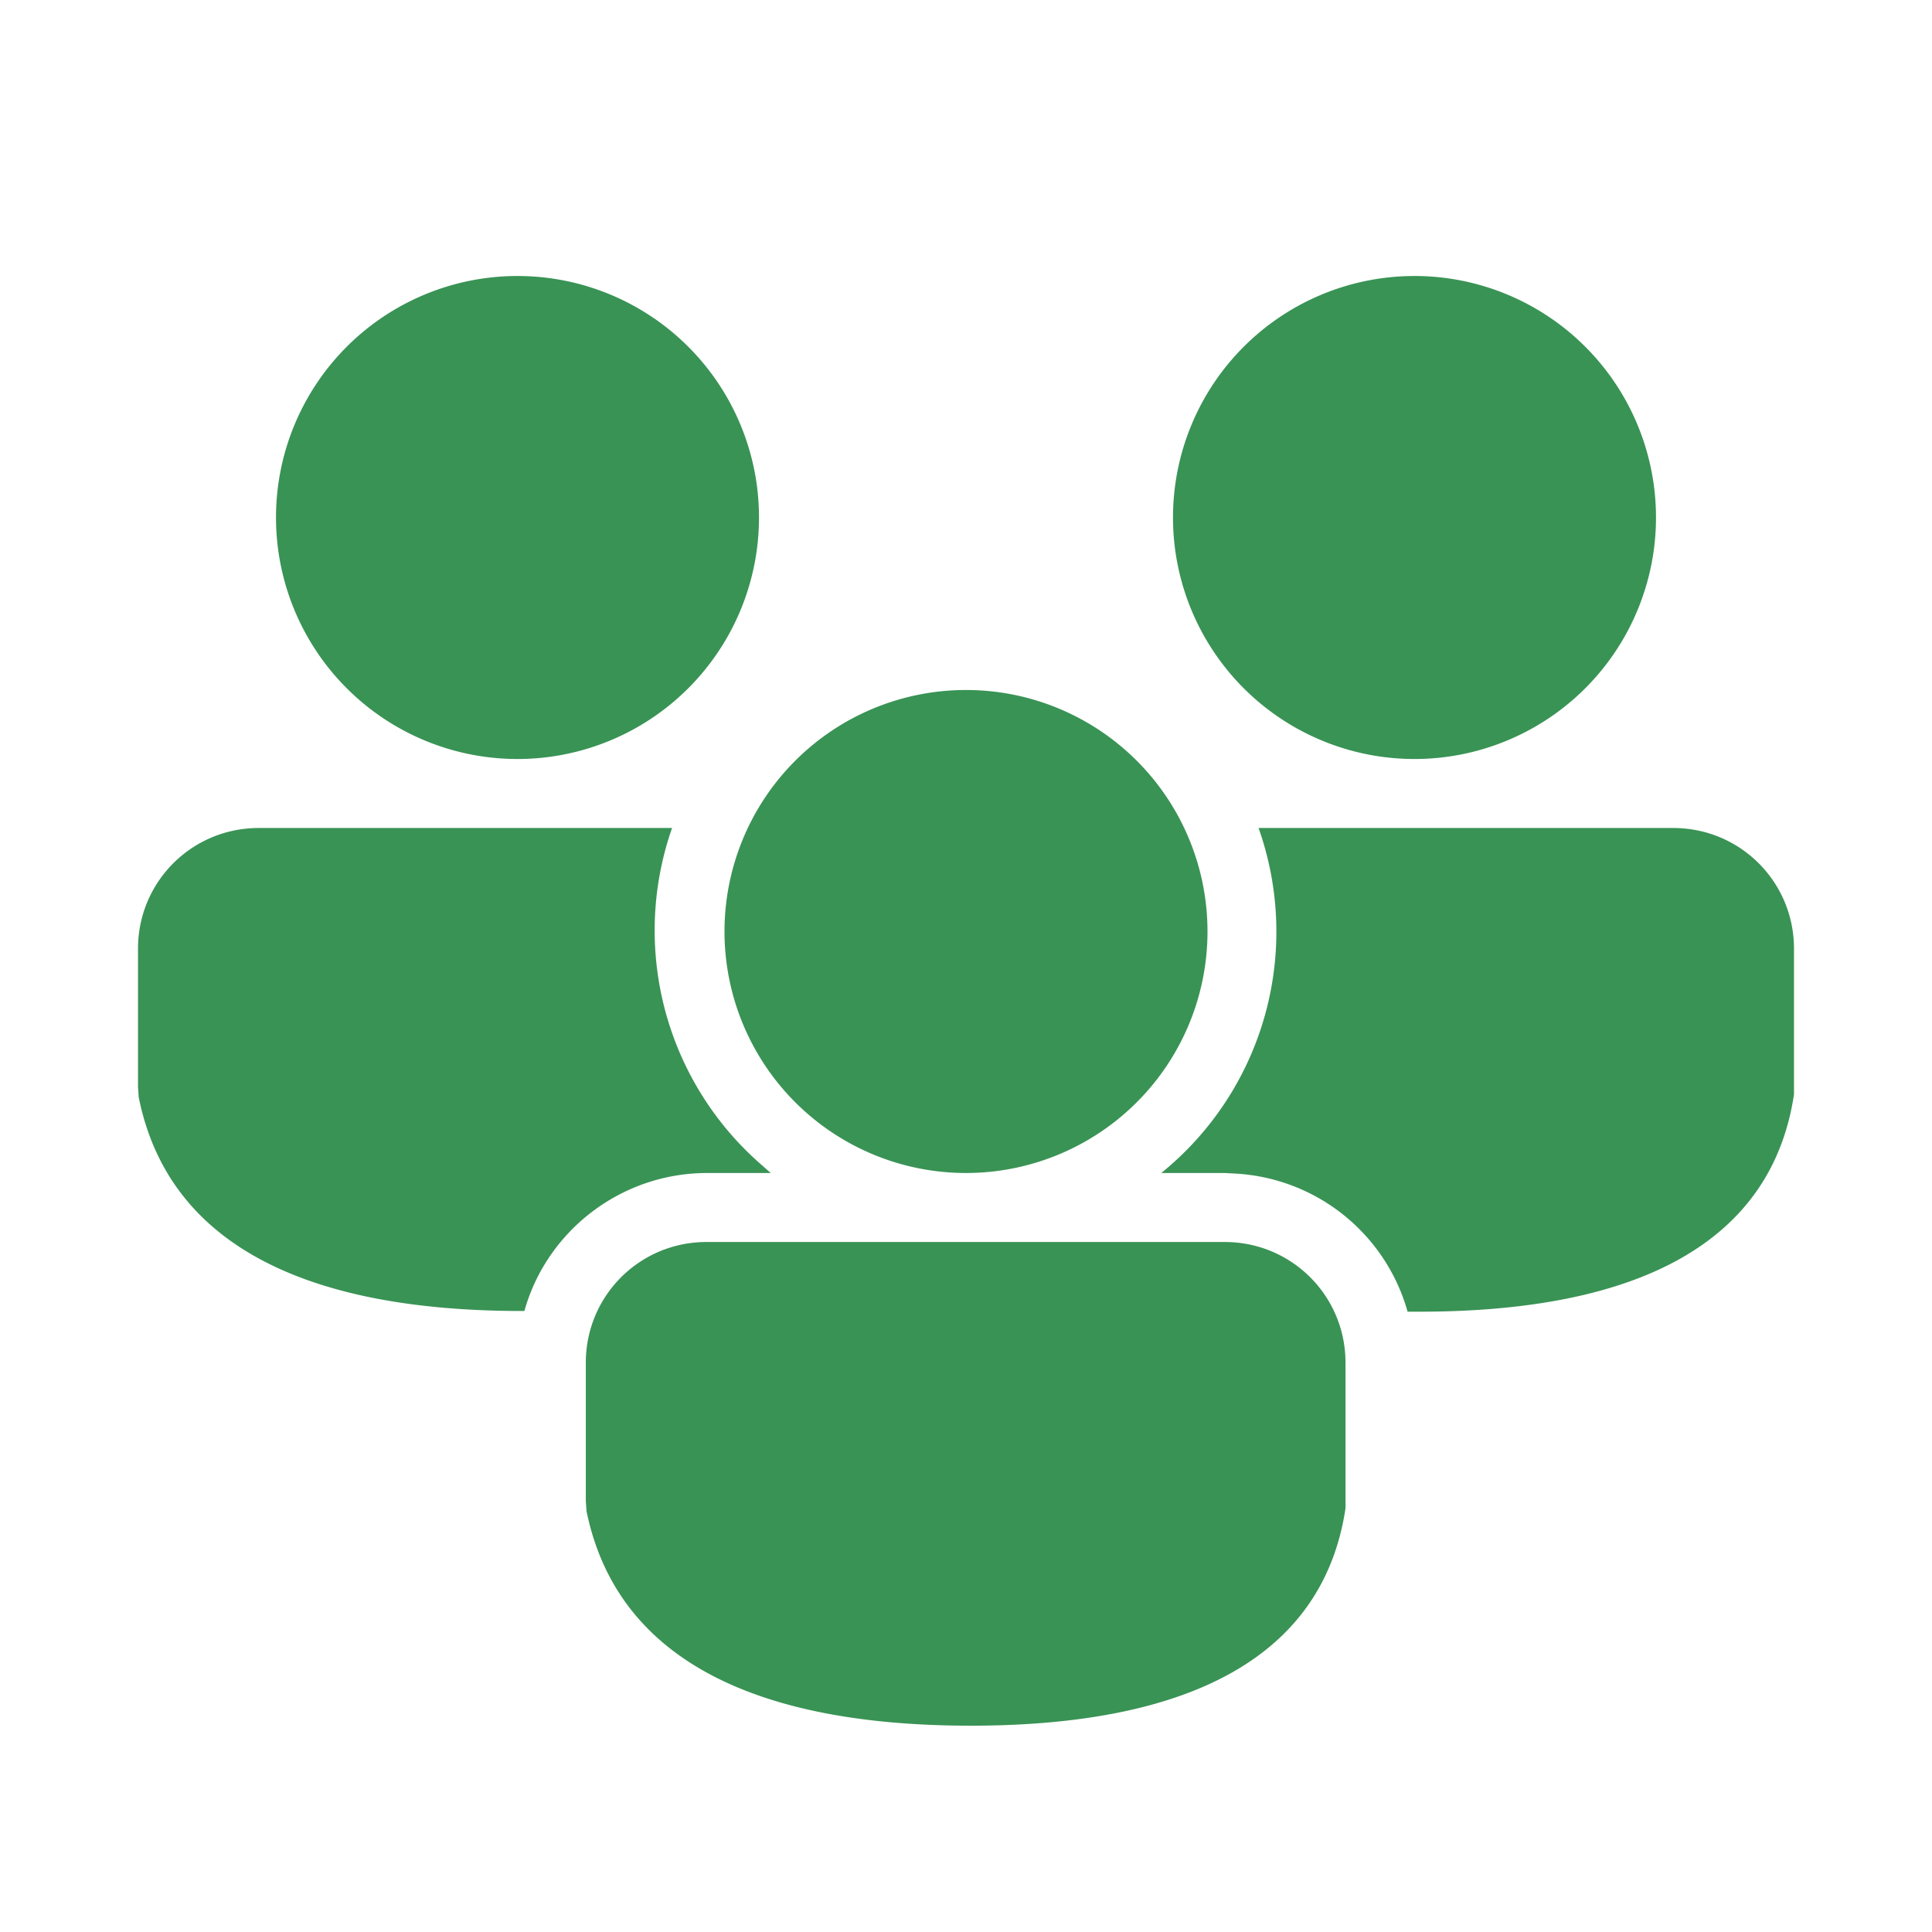 <svg viewBox="0 0 28 28" xmlns="http://www.w3.org/2000/svg"><path d="M17.75 18c.97 0 1.75.78 1.75 1.75v2.11c-.32 2.13-2.23 3.15-5.43 3.15S8.93 24 8.5 21.9l-.01-.15v-2c0-.97.78-1.75 1.75-1.75zm.5-6h6c.97 0 1.75.78 1.75 1.75v2.11c-.32 2.13-2.23 3.15-5.43 3.15h-.17a2.75 2.75 0 0 0-2.47-2l-.18-.01h-.92a4.5 4.5 0 0 0 1.41-5m-14.5 0h6A4.5 4.5 0 0 0 11 16.85l.17.15h-.92c-1.26 0-2.33.85-2.65 2h-.03c-3.2 0-5.14-1-5.56-3.1L2 15.75v-2c0-.97.78-1.75 1.75-1.75M14 10a3.5 3.5 0 1 1 0 7 3.5 3.5 0 0 1 0-7m6.5-6a3.5 3.5 0 1 1 0 7 3.5 3.5 0 0 1 0-7m-13 0a3.5 3.5 0 1 1 0 7 3.5 3.5 0 0 1 0-7" fill="#399355"/></svg>
